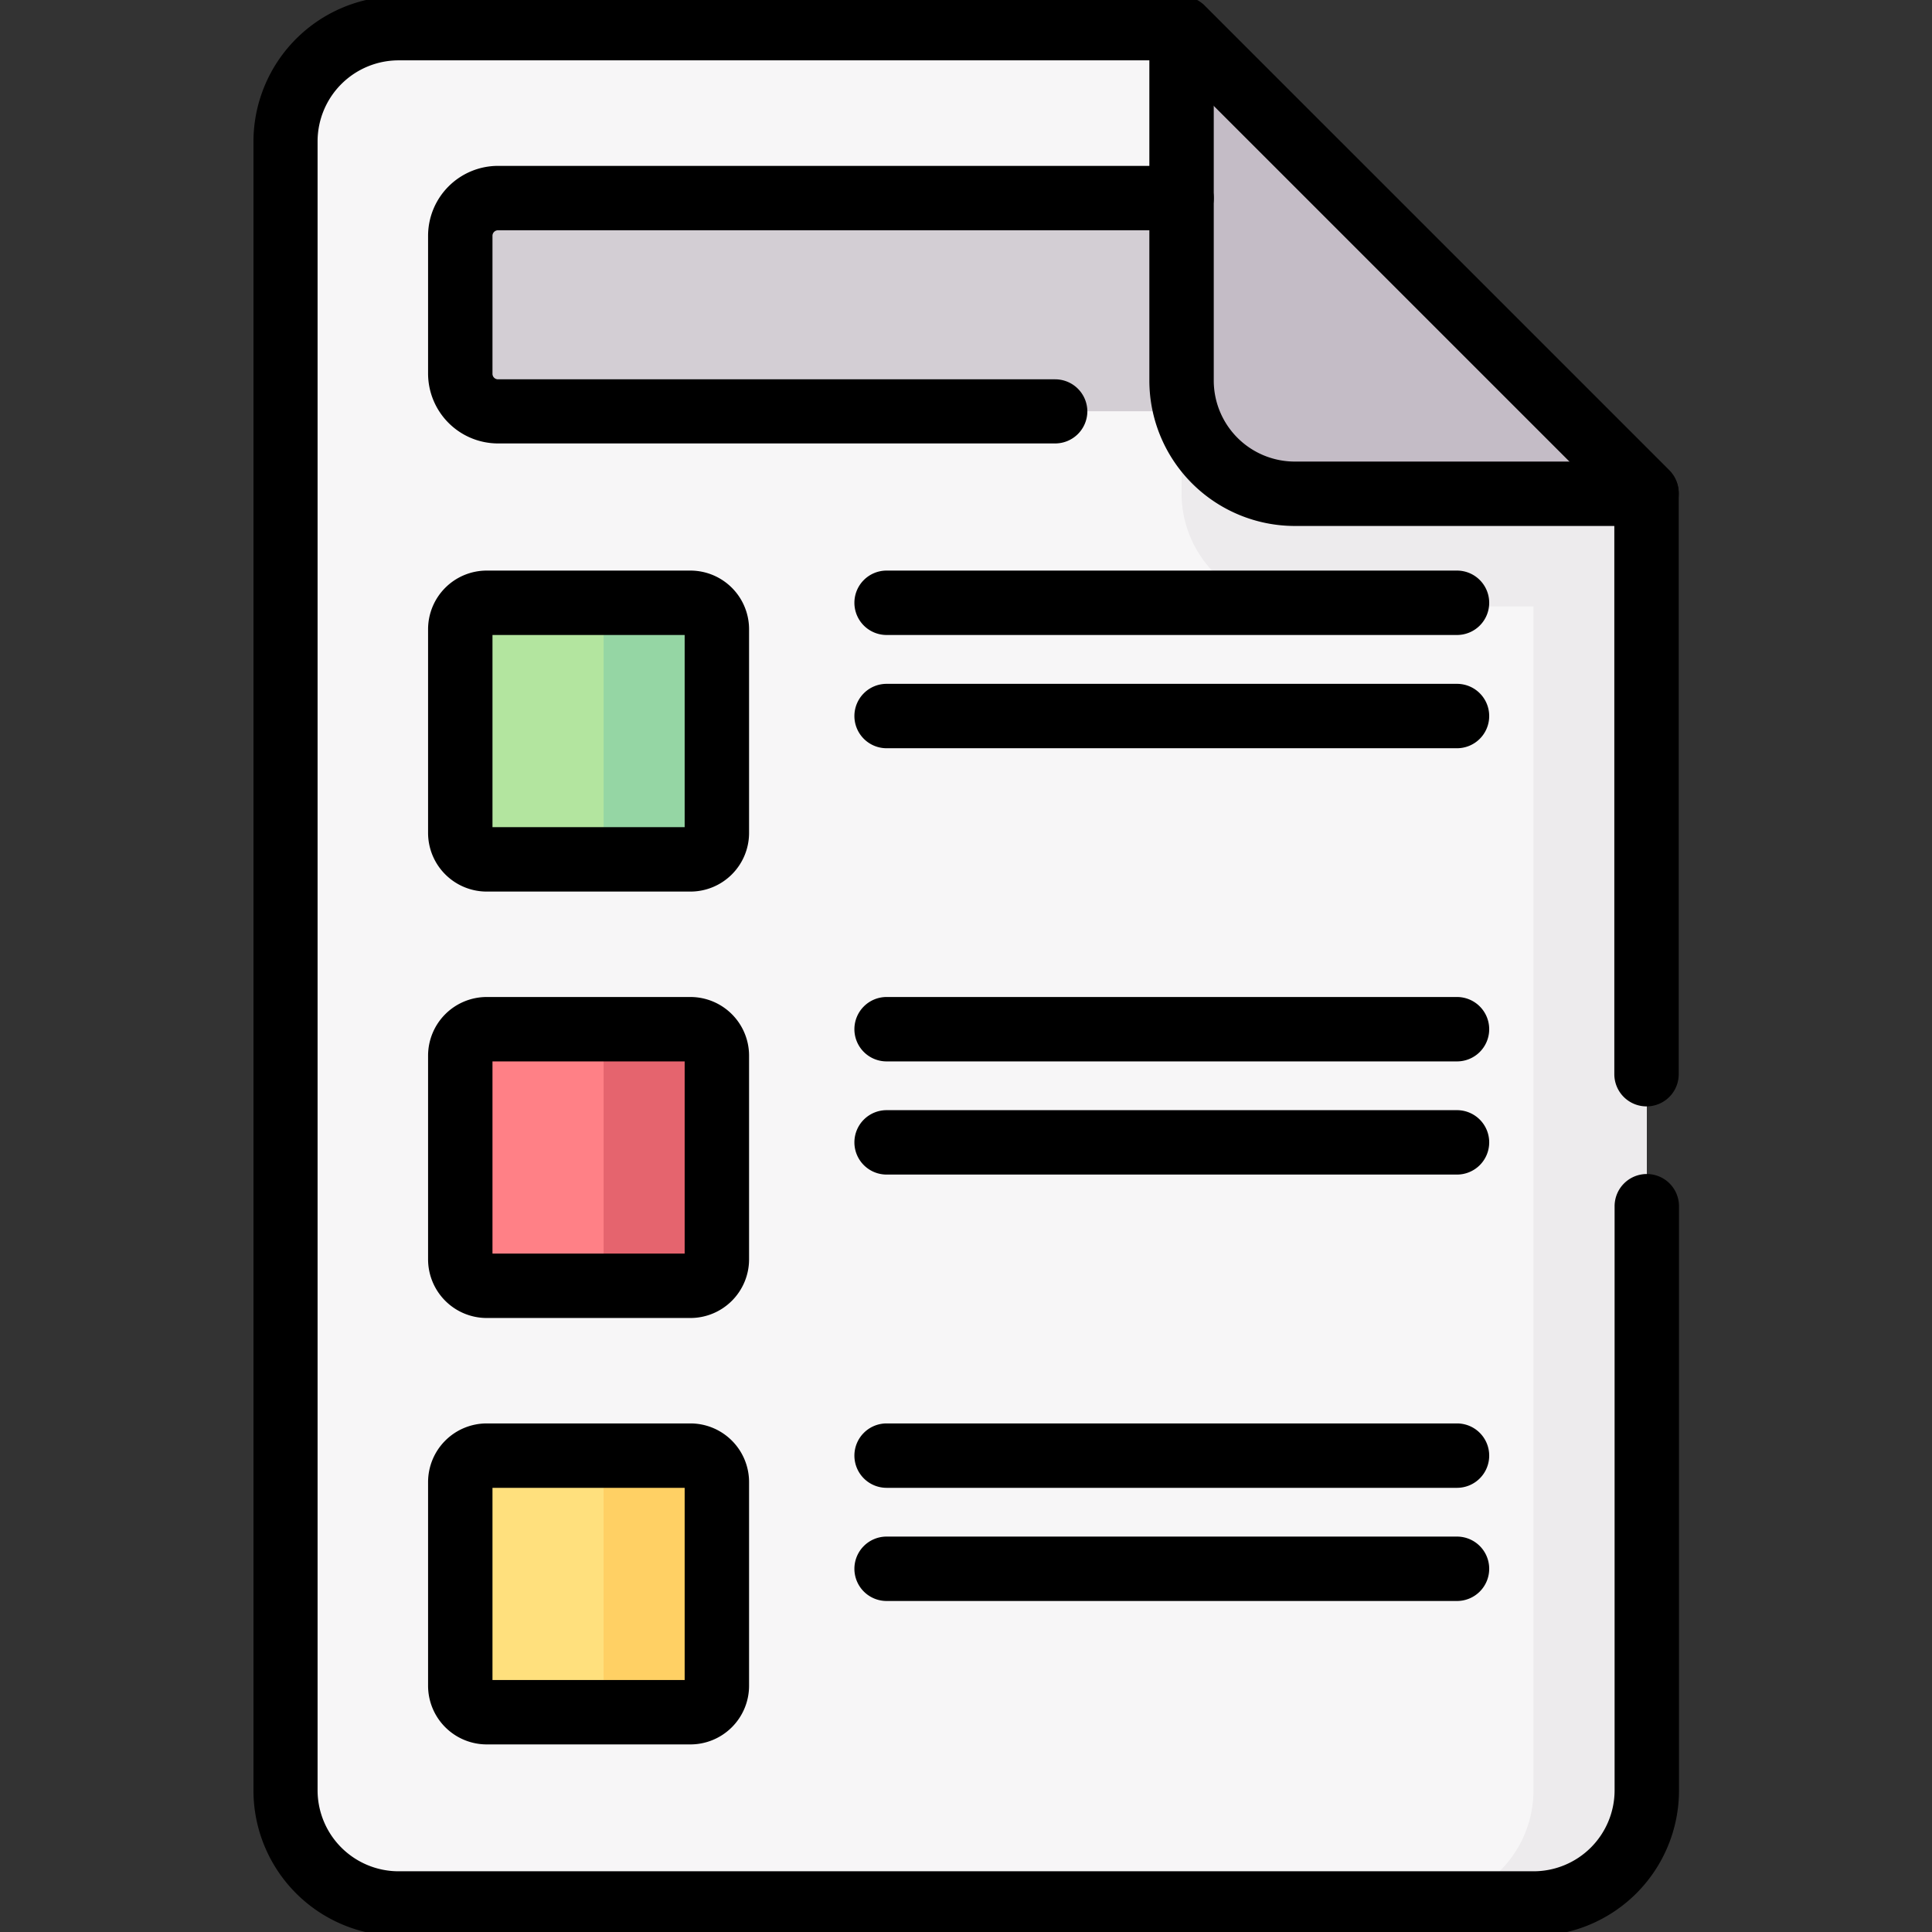 <svg xmlns="http://www.w3.org/2000/svg" xmlns:xlink="http://www.w3.org/1999/xlink" width="21" height="21" viewBox="0 0 21 21">
  <rect x="0" y="0" width="21" height="21" fill="#333333" stroke="none"/>
  <defs>
    <clipPath id="clip-path">
      <path id="path2295" d="M0-682.665H21v21H0Z" transform="translate(0 682.665)"/>
    </clipPath>
  </defs>
  <g id="g2289" transform="translate(0 682.665)">
    <g id="g2291" transform="translate(0 -682.665)">
      <g id="g2293" clip-path="url(#clip-path)">
        <g id="g2299" transform="translate(3.102 0.308)">
          <path id="path2301" d="M-427.4-642.28h-12.335a1.23,1.23,0,0,1-1.23-1.23v-17.924a1.23,1.23,0,0,1,1.23-1.23h8.511l5.054,5.054v14.1a1.23,1.23,0,0,1-1.23,1.23" transform="translate(440.968 662.665)" fill="#f7f6f7"/>
        </g>
        <g id="g2303" transform="translate(15.437 5.362)">
          <path id="path2305" d="M-38.769,0V14.1A1.23,1.23,0,0,1-40,15.33h1.23a1.23,1.23,0,0,0,1.23-1.23V0Z" transform="translate(40)" fill="#edebed"/>
        </g>
        <g id="g2307" transform="translate(5.003 2.153)">
          <path id="path2309" d="M-294.733-73.016h-8.944a.41.41,0,0,1-.41-.41v-1.5a.41.41,0,0,1,.41-.41h8.944a.41.41,0,0,1,.41.41v1.5a.41.41,0,0,1-.41.41" transform="translate(304.087 75.333)" fill="#d3ced4"/>
        </g>
        <g id="g2311" transform="translate(12.843 1.538)">
          <path id="path2313" d="M-159.255-159.255h-3.824a1.23,1.23,0,0,1-1.23-1.23v-3.824Z" transform="translate(164.309 164.309)" fill="#edebed"/>
        </g>
        <g id="g2315" transform="translate(12.843 0.308)">
          <path id="path2317" d="M-159.255-159.255h-3.824a1.23,1.23,0,0,1-1.23-1.23v-3.824Z" transform="translate(164.309 164.309)" fill="#c4bcc6"/>
        </g>
        <g id="g2319" transform="translate(5.003 6.552)">
          <path id="path2321" d="M-78.831-87.877h-2.215a.287.287,0,0,1-.287-.287v-2.215a.287.287,0,0,1,.287-.287h2.215a.287.287,0,0,1,.287.287v2.215a.287.287,0,0,1-.287.287" transform="translate(81.333 90.666)" fill="#b3e59f"/>
        </g>
        <g id="g2323" transform="translate(6.274 6.552)">
          <path id="path2325" d="M-38.769,0H-40a.287.287,0,0,1,.287.287V2.5A.287.287,0,0,1-40,2.789h1.23a.287.287,0,0,0,.287-.287V.287A.287.287,0,0,0-38.769,0" transform="translate(40)" fill="#95d6a4"/>
        </g>
        <g id="g2327" transform="translate(5.003 11.187)">
          <path id="path2329" d="M-78.831-87.877h-2.215a.287.287,0,0,1-.287-.287v-2.215a.287.287,0,0,1,.287-.287h2.215a.287.287,0,0,1,.287.287v2.215a.287.287,0,0,1-.287.287" transform="translate(81.333 90.666)" fill="#ff8086"/>
        </g>
        <g id="g2331" transform="translate(6.274 11.187)">
          <path id="path2333" d="M-38.769,0H-40a.287.287,0,0,1,.287.287V2.5A.287.287,0,0,1-40,2.789h1.23a.287.287,0,0,0,.287-.287V.287A.287.287,0,0,0-38.769,0" transform="translate(40)" fill="#e5646e"/>
        </g>
        <g id="g2335" transform="translate(5.003 15.822)">
          <path id="path2337" d="M-78.831-87.877h-2.215a.287.287,0,0,1-.287-.287v-2.215a.287.287,0,0,1,.287-.287h2.215a.287.287,0,0,1,.287.287v2.215a.287.287,0,0,1-.287.287" transform="translate(81.333 90.666)" fill="#ffe07d"/>
        </g>
        <g id="g2339" transform="translate(6.274 15.822)">
          <path id="path2341" d="M-38.769,0H-40a.287.287,0,0,1,.287.287V2.5A.287.287,0,0,1-40,2.789h1.23a.287.287,0,0,0,.287-.287V.287A.287.287,0,0,0-38.769,0" transform="translate(40)" fill="#ffd064"/>
        </g>
        <g id="g2343" transform="translate(3.102 0.308)">
          <path id="path2345" d="M-467.4-395.551h-12.335a1.582,1.582,0,0,1-1.58-1.58v-17.924a1.582,1.582,0,0,1,1.58-1.58h8.511a.35.35,0,0,1,.247.1l5.054,5.054a.35.35,0,0,1,.1.247v6.316a.35.35,0,0,1-.35.35.35.35,0,0,1-.35-.35v-6.171l-4.849-4.849h-8.366a.881.881,0,0,0-.88.88v17.924a.881.881,0,0,0,.88.88H-467.4a.881.881,0,0,0,.88-.88v-6.349a.35.35,0,0,1,.35-.35.35.35,0,0,1,.35.35v6.349A1.582,1.582,0,0,1-467.4-395.551Z" transform="translate(480.968 416.286)"/>
        </g>
        <g id="g2347" transform="translate(5.003 2.153)">
          <path id="path2349" d="M-248.413,2.667h-6.056a.761.761,0,0,1-.76-.76V.41a.761.761,0,0,1,.76-.76h7.43a.35.35,0,0,1,.35.35.35.35,0,0,1-.35.35h-7.43a.06.06,0,0,0-.06.06v1.5a.06.06,0,0,0,.06.06h6.056a.35.35,0,0,1,.35.35A.35.35,0,0,1-248.413,2.667Z" transform="translate(254.879)"/>
        </g>
        <g id="g2351" transform="translate(12.843 0.308)">
          <path id="path2353" d="M-159.255-158.9h-3.824a1.582,1.582,0,0,1-1.58-1.58v-3.824a.35.35,0,0,1,.35-.35.35.35,0,0,1,.35.35v3.824a.881.881,0,0,0,.88.88h3.824a.35.35,0,0,1,.35.35A.35.35,0,0,1-159.255-158.9Z" transform="translate(164.309 164.309)"/>
        </g>
        <g id="g2355" transform="translate(5.003 6.552)">
          <path id="path2357" d="M-78.831-87.527h-2.215a.638.638,0,0,1-.637-.637v-2.215a.638.638,0,0,1,.637-.637h2.215a.638.638,0,0,1,.637.637v2.215A.638.638,0,0,1-78.831-87.527Zm-2.152-.7h2.089v-2.089h-2.089Z" transform="translate(81.333 90.666)"/>
        </g>
        <g id="g2359" transform="translate(5.003 11.187)">
          <path id="path2361" d="M-78.831-87.527h-2.215a.638.638,0,0,1-.637-.637v-2.215a.638.638,0,0,1,.637-.637h2.215a.638.638,0,0,1,.637.637v2.215A.638.638,0,0,1-78.831-87.527Zm-2.152-.7h2.089v-2.089h-2.089Z" transform="translate(81.333 90.666)"/>
        </g>
        <g id="g2363" transform="translate(5.003 15.822)">
          <path id="path2365" d="M-78.831-87.527h-2.215a.638.638,0,0,1-.637-.637v-2.215a.638.638,0,0,1,.637-.637h2.215a.638.638,0,0,1,.637.637v2.215A.638.638,0,0,1-78.831-87.527Zm-2.152-.7h2.089v-2.089h-2.089Z" transform="translate(81.333 90.666)"/>
        </g>
        <g id="g2367" transform="translate(9.637 6.552)">
          <path id="path2369" d="M6.2.35H0A.35.35,0,0,1-.35,0,.35.35,0,0,1,0-.35H6.2a.35.35,0,0,1,.35.35A.35.35,0,0,1,6.2.35Z"/>
        </g>
        <g id="g2371" transform="translate(9.637 7.783)">
          <path id="path2373" d="M6.2.35H0A.35.35,0,0,1-.35,0,.35.35,0,0,1,0-.35H6.2a.35.35,0,0,1,.35.35A.35.35,0,0,1,6.2.35Z"/>
        </g>
        <g id="g2375" transform="translate(9.637 11.187)">
          <path id="path2377" d="M6.2.35H0A.35.35,0,0,1-.35,0,.35.35,0,0,1,0-.35H6.2a.35.35,0,0,1,.35.35A.35.35,0,0,1,6.2.35Z"/>
        </g>
        <g id="g2379" transform="translate(9.637 12.417)">
          <path id="path2381" d="M6.2.35H0A.35.35,0,0,1-.35,0,.35.35,0,0,1,0-.35H6.2a.35.35,0,0,1,.35.35A.35.35,0,0,1,6.2.35Z"/>
        </g>
        <g id="g2383" transform="translate(9.637 15.822)">
          <path id="path2385" d="M6.2.35H0A.35.35,0,0,1-.35,0,.35.35,0,0,1,0-.35H6.2a.35.35,0,0,1,.35.35A.35.35,0,0,1,6.2.35Z"/>
        </g>
        <g id="g2387" transform="translate(9.637 17.052)">
          <path id="path2389" d="M6.2.35H0A.35.35,0,0,1-.35,0,.35.35,0,0,1,0-.35H6.2a.35.35,0,0,1,.35.35A.35.35,0,0,1,6.2.35Z"/>
        </g>
      </g>
    </g>
  </g>
</svg>
